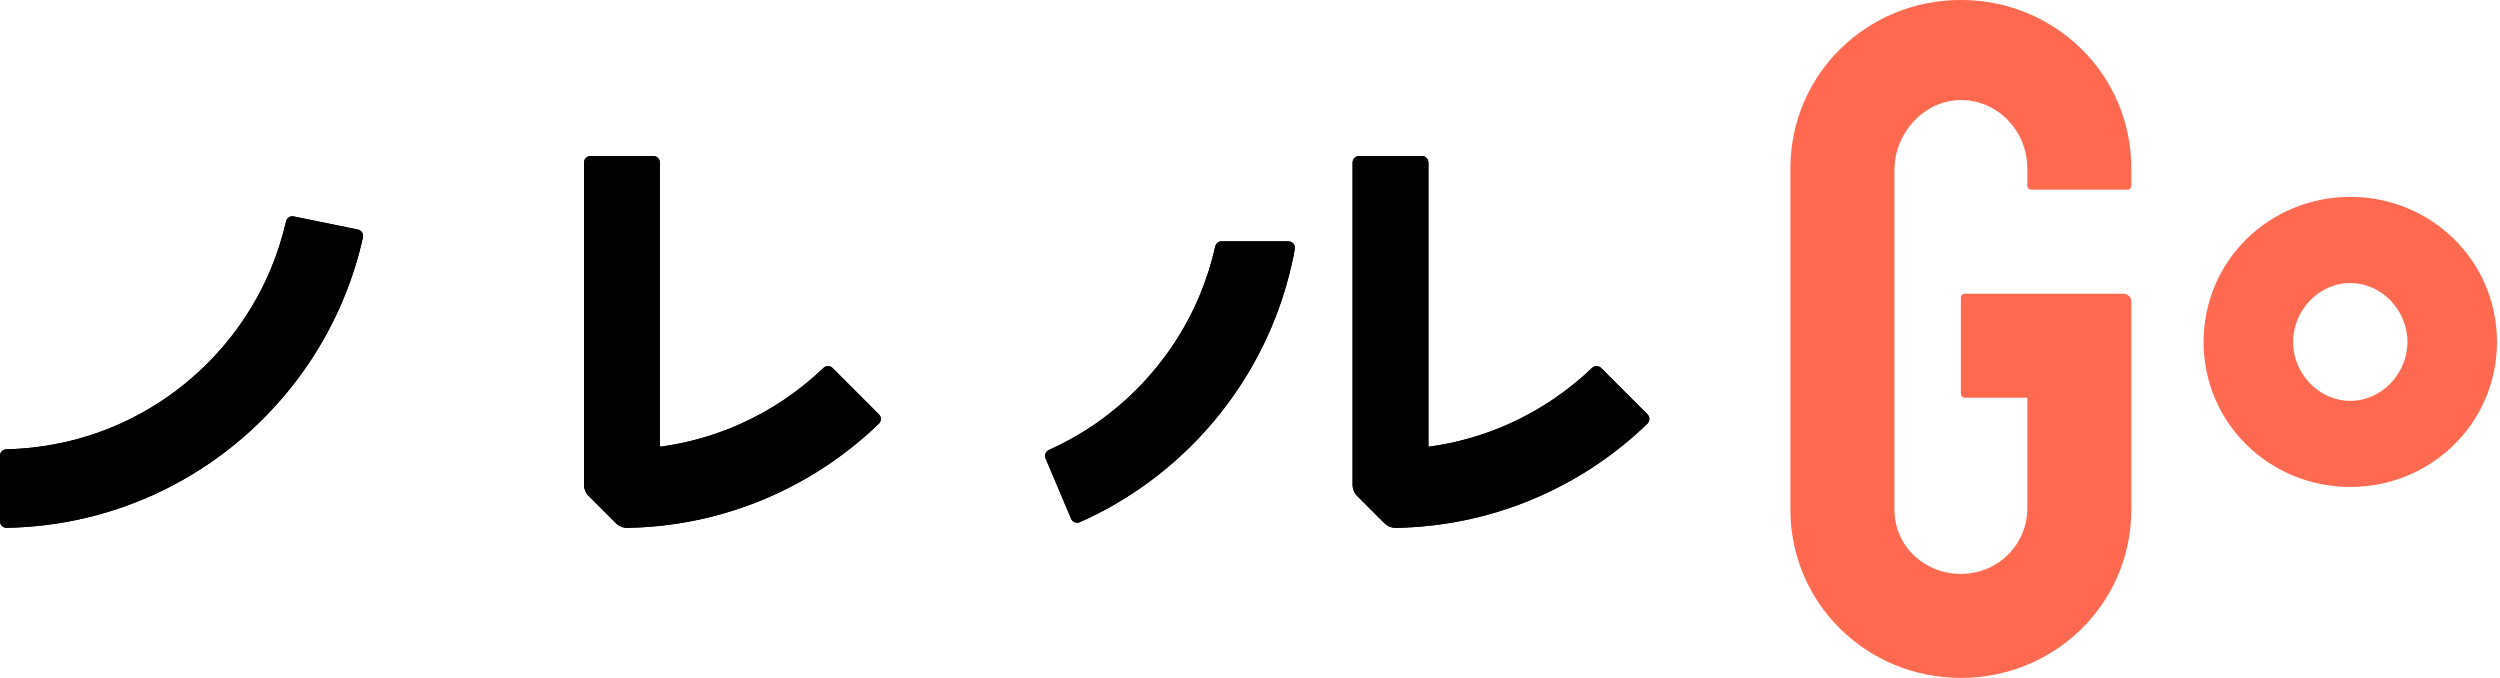 <svg width="118" height="32" viewBox="0 0 118 32" fill="none" xmlns="http://www.w3.org/2000/svg">
<g clip-path="url(#clip0_297_1479)">
<path d="M110.933 13.36C112.421 13.36 113.631 14.651 113.631 16.14C113.631 17.628 112.421 18.92 110.933 18.92C109.445 18.92 108.234 17.629 108.234 16.14C108.234 14.652 109.445 13.36 110.933 13.36ZM110.933 9.294C107.108 9.294 104.009 12.315 104.009 16.139C104.009 19.963 107.109 22.983 110.933 22.983C114.756 22.983 117.857 19.962 117.857 16.139C117.857 12.314 114.756 9.294 110.933 9.294Z" fill="#FF694F"/>
<path d="M92.553 14.05V18.587C92.553 18.691 92.636 18.773 92.739 18.773H95.69V23.983C95.69 25.738 94.254 27.118 92.499 27.088C90.795 27.059 89.418 25.757 89.418 24.045V8.016C89.418 6.261 90.853 4.694 92.608 4.723C94.363 4.752 95.69 6.24 95.69 7.952V8.768C95.69 8.871 95.772 8.953 95.876 8.953H100.413C100.516 8.953 100.599 8.871 100.599 8.768V7.952C100.599 3.508 96.996 -0.001 92.553 -0.001C88.11 -0.001 84.507 3.508 84.507 7.952V24.044C84.507 28.487 88.11 31.997 92.553 31.997C96.996 31.997 100.599 28.487 100.599 24.044V18.772V14.234C100.599 14.03 100.432 13.863 100.227 13.863H92.739C92.636 13.863 92.553 13.945 92.553 14.048V14.05Z" fill="#FF694F"/>
<path d="M0 24.606V21.512C0 21.344 0.135 21.21 0.302 21.206C1.141 21.189 1.977 21.094 2.791 20.927C3.68 20.746 4.554 20.474 5.388 20.122C6.208 19.775 7 19.345 7.74 18.846C8.473 18.351 9.164 17.78 9.791 17.153C10.418 16.526 10.987 15.837 11.483 15.102C11.983 14.362 12.412 13.571 12.759 12.751C13.073 12.009 13.323 11.237 13.501 10.45C13.539 10.286 13.697 10.181 13.861 10.215L16.89 10.835C17.059 10.869 17.168 11.035 17.131 11.202C16.904 12.225 16.581 13.23 16.174 14.195C15.734 15.236 15.189 16.239 14.555 17.177C13.928 18.105 13.206 18.979 12.412 19.773C11.618 20.567 10.745 21.289 9.816 21.916C8.878 22.55 7.873 23.095 6.834 23.534C5.774 23.983 4.664 24.327 3.536 24.558C2.481 24.774 1.398 24.893 0.312 24.912C0.141 24.918 0 24.777 0 24.606Z" fill="black"/>
<path d="M29.061 24.688L27.791 23.418C27.648 23.274 27.566 23.078 27.566 22.874V7.671C27.566 7.502 27.704 7.364 27.874 7.364H30.838C31.008 7.364 31.146 7.502 31.146 7.671V21.087C31.461 21.045 31.774 20.993 32.085 20.929C32.974 20.747 33.847 20.476 34.682 20.123C35.502 19.776 36.293 19.346 37.034 18.847C37.684 18.407 38.299 17.911 38.868 17.367C38.99 17.25 39.181 17.25 39.298 17.369L41.484 19.556C41.606 19.677 41.606 19.876 41.483 19.995C40.75 20.704 39.951 21.35 39.109 21.919C38.172 22.553 37.167 23.097 36.126 23.537C35.067 23.986 33.956 24.33 32.828 24.561C31.777 24.775 30.699 24.895 29.617 24.915C29.41 24.919 29.21 24.835 29.063 24.688H29.061Z" fill="black"/>
<path d="M65.337 24.688L64.067 23.418C63.923 23.274 63.842 23.078 63.842 22.874V7.671C63.842 7.502 63.98 7.364 64.15 7.364H67.114C67.284 7.364 67.421 7.502 67.421 7.671V21.087C67.736 21.045 68.05 20.993 68.361 20.929C69.249 20.747 70.123 20.476 70.957 20.123C71.778 19.776 72.569 19.346 73.309 18.847C73.959 18.407 74.575 17.911 75.144 17.367C75.266 17.25 75.456 17.25 75.573 17.369L77.76 19.556C77.881 19.677 77.881 19.876 77.758 19.995C77.025 20.704 76.227 21.35 75.385 21.919C74.447 22.553 73.444 23.097 72.403 23.537C71.344 23.986 70.233 24.33 69.105 24.561C68.054 24.775 66.976 24.895 65.894 24.915C65.687 24.919 65.486 24.835 65.34 24.688H65.337Z" fill="black"/>
<path d="M57.66 11.391C57.516 11.391 57.392 11.491 57.361 11.632C57.181 12.437 56.926 13.227 56.606 13.988C56.259 14.808 55.831 15.599 55.33 16.339C54.835 17.072 54.264 17.762 53.637 18.39C53.01 19.017 52.321 19.586 51.586 20.083C50.93 20.525 50.233 20.914 49.512 21.238C49.359 21.306 49.287 21.483 49.352 21.637L50.557 24.485C50.624 24.643 50.808 24.718 50.965 24.648C51.903 24.231 52.81 23.729 53.66 23.153C54.59 22.526 55.463 21.804 56.257 21.01C57.051 20.216 57.773 19.342 58.4 18.413C59.034 17.474 59.578 16.471 60.018 15.432C60.467 14.372 60.811 13.262 61.042 12.134C61.068 12.006 61.093 11.878 61.116 11.749C61.149 11.562 61.002 11.391 60.812 11.391H57.657H57.66Z" fill="black"/>
<path d="M0 24.606V21.512C0 21.344 0.135 21.21 0.302 21.206C1.141 21.189 1.977 21.094 2.791 20.927C3.68 20.746 4.554 20.474 5.388 20.122C6.208 19.775 7 19.345 7.74 18.846C8.473 18.351 9.164 17.78 9.791 17.153C10.418 16.526 10.987 15.837 11.483 15.102C11.983 14.362 12.412 13.571 12.759 12.751C13.073 12.009 13.323 11.237 13.501 10.45C13.539 10.286 13.697 10.181 13.861 10.215L16.89 10.835C17.059 10.869 17.168 11.035 17.131 11.202C16.904 12.225 16.581 13.23 16.174 14.195C15.734 15.236 15.189 16.239 14.555 17.177C13.928 18.105 13.206 18.979 12.412 19.773C11.618 20.567 10.745 21.289 9.816 21.916C8.878 22.55 7.873 23.095 6.834 23.534C5.774 23.983 4.664 24.327 3.536 24.558C2.481 24.774 1.398 24.893 0.312 24.912C0.141 24.918 0 24.777 0 24.606Z" fill="black"/>
<path d="M29.061 24.688L27.791 23.418C27.648 23.274 27.566 23.078 27.566 22.874V7.671C27.566 7.502 27.704 7.364 27.874 7.364H30.838C31.008 7.364 31.146 7.502 31.146 7.671V21.087C31.461 21.045 31.774 20.993 32.085 20.929C32.974 20.747 33.847 20.476 34.682 20.123C35.502 19.776 36.293 19.346 37.034 18.847C37.684 18.407 38.299 17.911 38.868 17.367C38.99 17.25 39.181 17.25 39.298 17.369L41.484 19.556C41.606 19.677 41.606 19.876 41.483 19.995C40.75 20.704 39.951 21.35 39.109 21.919C38.172 22.553 37.167 23.097 36.126 23.537C35.067 23.986 33.956 24.33 32.828 24.561C31.777 24.775 30.699 24.895 29.617 24.915C29.41 24.919 29.21 24.835 29.063 24.688H29.061Z" fill="black"/>
<path d="M65.337 24.688L64.067 23.418C63.923 23.274 63.842 23.078 63.842 22.874V7.671C63.842 7.502 63.98 7.364 64.15 7.364H67.114C67.284 7.364 67.421 7.502 67.421 7.671V21.087C67.736 21.045 68.05 20.993 68.361 20.929C69.249 20.747 70.123 20.476 70.957 20.123C71.778 19.776 72.569 19.346 73.309 18.847C73.959 18.407 74.575 17.911 75.144 17.367C75.266 17.25 75.456 17.25 75.573 17.369L77.76 19.556C77.881 19.677 77.881 19.876 77.758 19.995C77.025 20.704 76.227 21.35 75.385 21.919C74.447 22.553 73.444 23.097 72.403 23.537C71.344 23.986 70.233 24.33 69.105 24.561C68.054 24.775 66.976 24.895 65.894 24.915C65.687 24.919 65.486 24.835 65.34 24.688H65.337Z" fill="black"/>
<path d="M57.66 11.391C57.516 11.391 57.392 11.491 57.361 11.632C57.181 12.437 56.926 13.227 56.606 13.988C56.259 14.808 55.831 15.599 55.33 16.339C54.835 17.072 54.264 17.762 53.637 18.39C53.01 19.017 52.321 19.586 51.586 20.083C50.93 20.525 50.233 20.914 49.512 21.238C49.359 21.306 49.287 21.483 49.352 21.637L50.557 24.485C50.624 24.643 50.808 24.718 50.965 24.648C51.903 24.231 52.81 23.729 53.66 23.153C54.59 22.526 55.463 21.804 56.257 21.01C57.051 20.216 57.773 19.342 58.4 18.413C59.034 17.474 59.578 16.471 60.018 15.432C60.467 14.372 60.811 13.262 61.042 12.134C61.068 12.006 61.093 11.878 61.116 11.749C61.149 11.562 61.002 11.391 60.812 11.391H57.657H57.66Z" fill="black"/>
</g>
<defs>
<clipPath id="clip0_297_1479">
<rect width="117.858" height="32" fill="white"/>
</clipPath>
</defs>
</svg>
